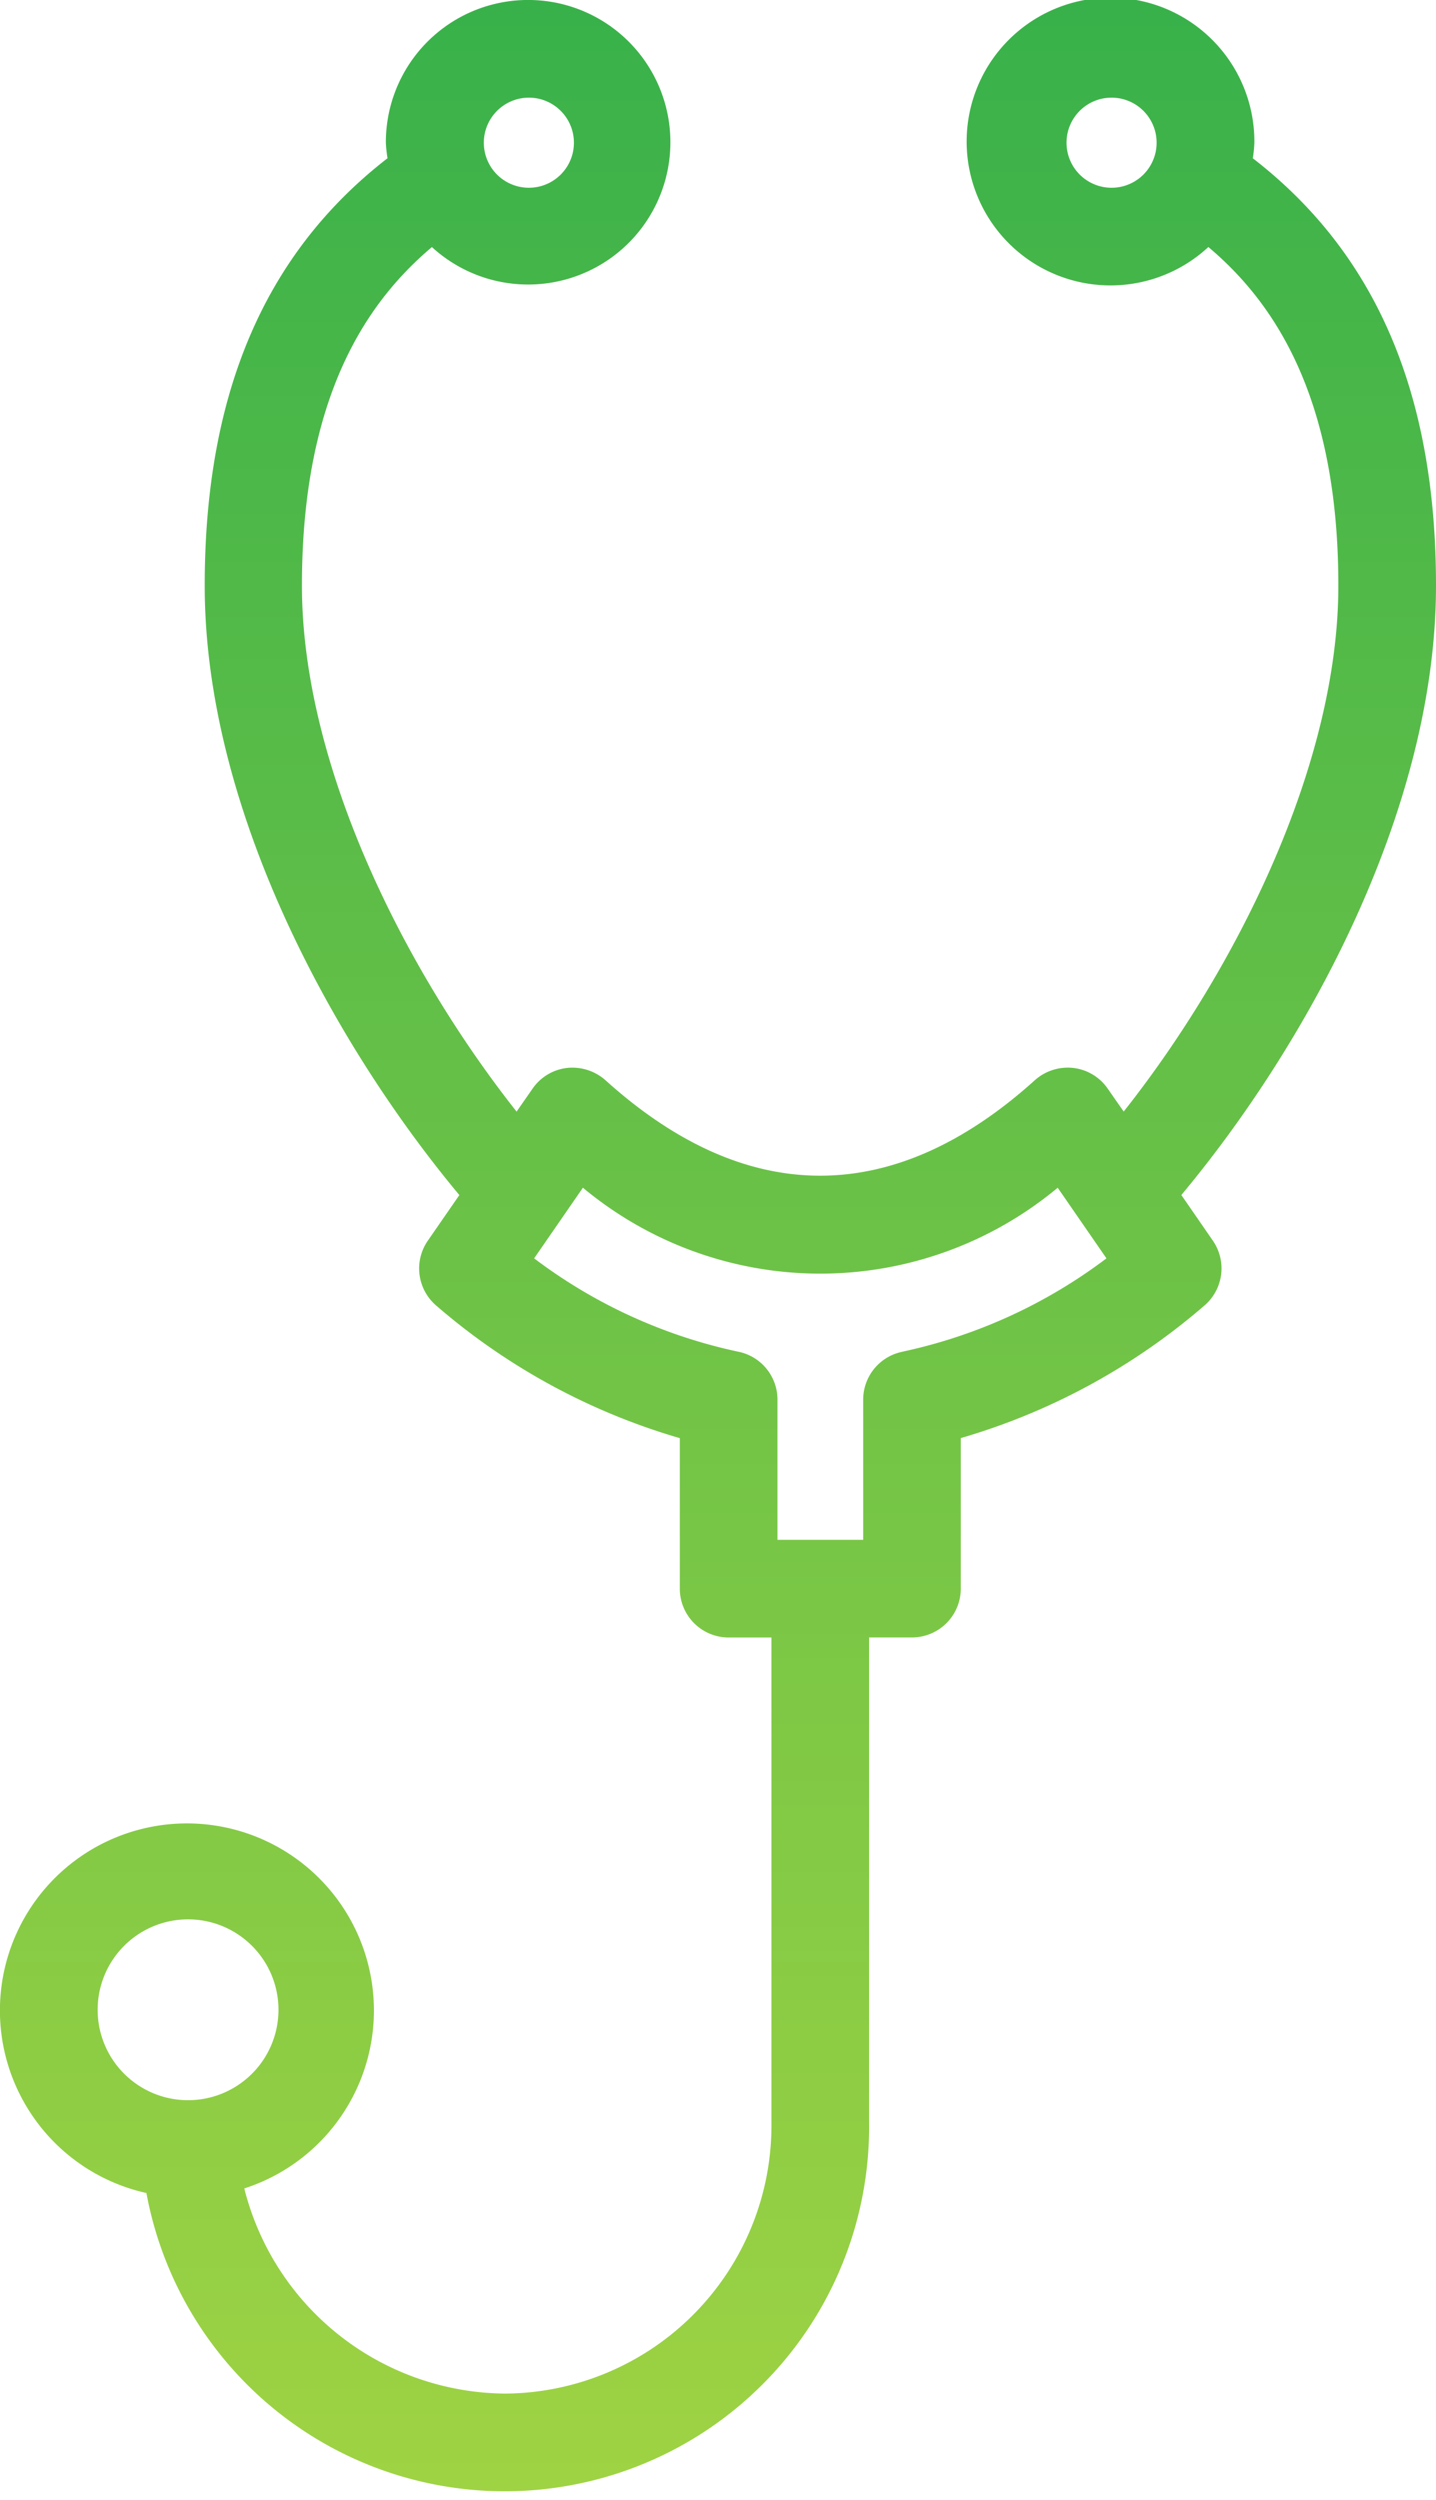 <svg id="icon_outpatient" xmlns="http://www.w3.org/2000/svg" xmlns:xlink="http://www.w3.org/1999/xlink" width="27" height="47" viewBox="0 0 27 47">
  <defs>
    <linearGradient id="linear-gradient" x1="0.5" x2="0.5" y2="1" gradientUnits="objectBoundingBox">
      <stop offset="0" stop-color="#38b14a"/>
      <stop offset="1" stop-color="#9fd343"/>
    </linearGradient>
  </defs>
  <rect id="長方形_23329" data-name="長方形 23329" width="27" height="47" transform="translate(0)" fill="#fff" opacity="0"/>
  <path id="パス_1034" data-name="パス 1034" d="M22.212,22.467C24.513,19.712,27,15.277,27,11.01c0-3.626-1.138-6.252-3.444-8.034a2.545,2.545,0,0,0,.029-.292,2.705,2.705,0,1,0-.865,1.96c1.2,1.011,2.444,2.773,2.444,6.366,0,3.377-1.927,7.221-4.036,9.888l-.3-.43a.915.915,0,0,0-.649-.39.93.93,0,0,0-.721.23c-2.653,2.394-5.422,2.395-8.075,0a.938.938,0,0,0-.721-.23.915.915,0,0,0-.649.39l-.3.431c-2.108-2.668-4.036-6.511-4.036-9.889,0-3.592,1.247-5.354,2.444-6.365a2.675,2.675,0,1,0-.866-1.962,2.545,2.545,0,0,0,.031.292C4.987,4.757,3.849,7.385,3.849,11.01c0,4.266,2.487,8.7,4.788,11.458l-.594.859a.919.919,0,0,0,.165,1.224,12.193,12.193,0,0,0,4.574,2.487v2.83a.918.918,0,0,0,.918.918h.805v9.141a5.042,5.042,0,0,1-5,5.074,5.1,5.1,0,0,1-4.912-3.857,3.516,3.516,0,1,0-1.84.086,6.851,6.851,0,0,0,13.588-1.3V30.785h.806a.918.918,0,0,0,.918-.918v-2.83A12.212,12.212,0,0,0,22.64,24.55a.919.919,0,0,0,.165-1.224ZM20.9,3.53a.847.847,0,1,1,.847-.847.847.847,0,0,1-.847.847M9.945,1.836a.847.847,0,1,1-.848.848.848.848,0,0,1,.848-.848M1.836,37.785a1.7,1.7,0,1,1,1.7,1.7,1.7,1.7,0,0,1-1.7-1.7M16.967,25.414a.918.918,0,0,0-.737.9v2.636H14.618V26.313a.918.918,0,0,0-.737-.9,9.721,9.721,0,0,1-3.838-1.755l.917-1.328a6.975,6.975,0,0,0,8.927,0l.917,1.328a9.737,9.737,0,0,1-3.838,1.755" transform="translate(0 0)" fill="url(#linear-gradient)"/>
</svg>
